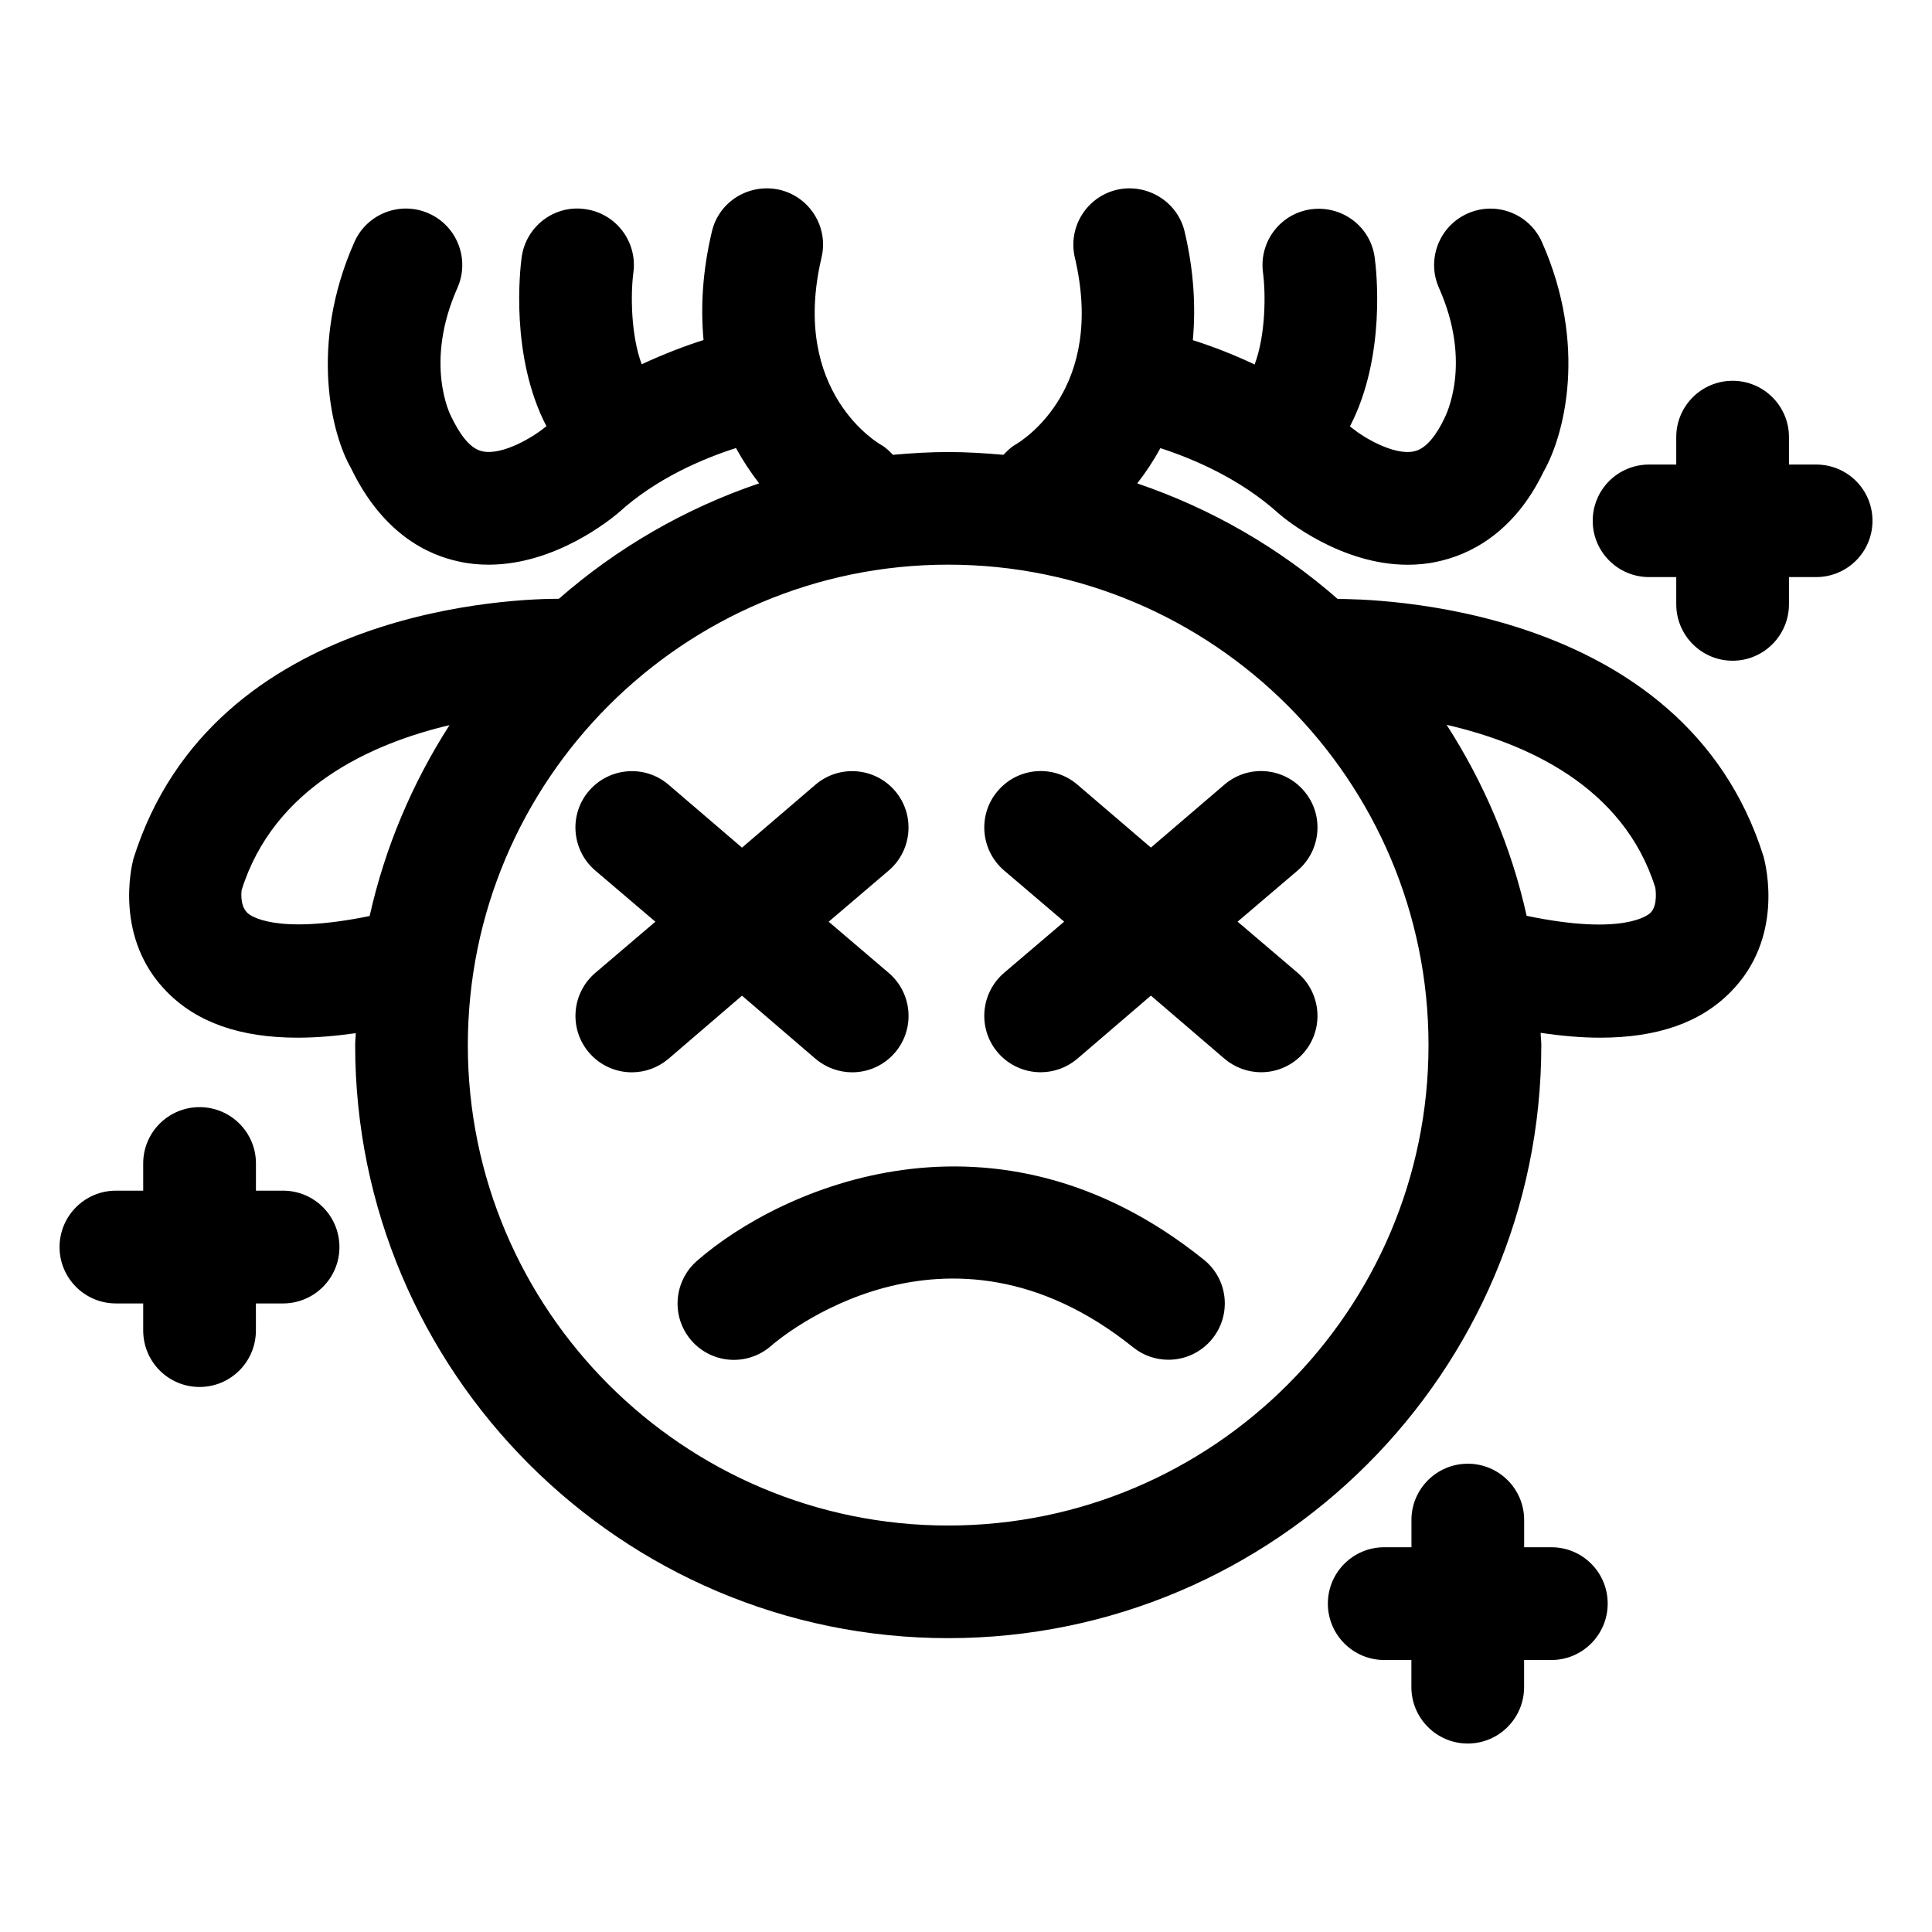 <?xml version="1.0" encoding="UTF-8"?>
<!-- Uploaded to: ICON Repo, www.iconrepo.com, Generator: ICON Repo Mixer Tools -->
<svg fill="#000000" width="800px" height="800px" version="1.1" viewBox="144 144 512 512" xmlns="http://www.w3.org/2000/svg">
 <path d="m462.99 477.8c6.438 5.133 7.477 14.516 2.297 20.973-2.945 3.652-7.273 5.574-11.637 5.574-3.289 0-6.598-1.07-9.352-3.289-49.734-39.941-94.086-2.031-95.945-0.395-6.234 5.449-15.633 4.832-21.082-1.355-5.449-6.234-4.816-15.648 1.387-21.129 22.312-19.523 79.086-44.777 134.33-0.379zm-102.86-53.199c2.801 2.363 6.266 3.574 9.699 3.574 4.219 0 8.391-1.777 11.352-5.227 5.367-6.266 4.644-15.711-1.637-21.098l-15.934-13.586 15.934-13.586c6.266-5.383 6.992-14.848 1.637-21.098-5.352-6.234-14.77-7.008-21.051-1.652l-19.492 16.703-19.492-16.703c-6.266-5.352-15.695-4.582-21.051 1.652-5.383 6.234-4.644 15.711 1.637 21.098l15.949 13.586-15.949 13.586c-6.266 5.383-7.008 14.816-1.637 21.098 2.961 3.449 7.133 5.227 11.352 5.227 3.449 0 6.879-1.195 9.699-3.574l19.492-16.734zm108.38-72.688-19.508 16.703-19.508-16.703c-6.266-5.352-15.711-4.613-21.066 1.684-5.367 6.234-4.613 15.68 1.637 21.066l15.949 13.586-15.949 13.586c-6.25 5.383-7.008 14.816-1.637 21.098 2.961 3.449 7.148 5.227 11.367 5.227 3.434 0 6.894-1.195 9.699-3.574l19.508-16.734 19.508 16.734c2.801 2.363 6.25 3.574 9.699 3.574 4.203 0 8.391-1.777 11.352-5.227 5.367-6.266 4.613-15.711-1.637-21.098l-15.949-13.586 15.949-13.586c6.25-5.383 7.008-14.816 1.637-21.066-5.367-6.297-14.785-7.039-21.051-1.684zm142.85 19.098c0.754 2.738 5.258 21.68-8.645 35.785-7.981 8.188-19.461 12.203-34.715 12.203-4.848 0-10.109-0.457-15.711-1.289 0.016 1.102 0.172 2.156 0.172 3.258 0 86.625-70.52 157.16-157.17 157.16-86.656 0-157.17-70.535-157.17-157.16 0-1.102 0.141-2.094 0.156-3.164-5.481 0.77-10.629 1.195-15.352 1.195-15.289 0-26.75-4.031-34.746-12.203-13.871-14.105-9.383-33.062-8.832-35.172 21.145-67.527 103.23-68.941 112.76-68.941 15.383-13.445 33.332-23.898 53.074-30.59-2.172-2.801-4.25-5.902-6.141-9.352-8.785 2.801-21.16 8.062-31.047 17.066-2.141 1.812-16.766 13.84-34.496 13.84-2.519 0-5.117-0.219-7.731-0.805-8.504-1.75-20.406-7.465-28.75-24.785-5.086-8.785-11.227-32.59 0.914-59.938 3.352-7.523 12.184-10.91 19.711-7.555 7.543 3.352 10.926 12.203 7.574 19.742-8.832 19.898-1.938 33.551-1.637 34.102 2.012 4.156 4.754 8.484 8.266 9.195 5.273 1.164 13.492-3.809 16.453-6.266 0.172-0.125 0.348-0.219 0.52-0.363-9.652-18.578-7.008-41.578-6.566-44.84 1.148-8.188 8.723-13.934 16.863-12.707 8.156 1.133 13.84 8.645 12.738 16.816-0.738 5.59-0.707 16.484 2.203 24.293 5.984-2.769 11.539-4.894 16.391-6.422-0.789-8.676-0.301-18.168 2.203-28.719 1.875-8.062 9.934-12.91 17.965-11.098 8.031 1.906 13.004 9.934 11.098 17.965-8.469 35.945 15.523 49.484 15.777 49.625 1.258 0.707 2.188 1.652 3.148 2.644 4.832-0.426 9.699-0.738 14.656-0.738 4.93 0 9.793 0.316 14.625 0.738 0.945-0.93 1.793-1.875 2.992-2.582 2.582-1.48 24.059-15.191 15.934-49.688-1.875-8.062 3.102-16.059 11.133-17.965 7.934-1.812 16.074 3.07 17.965 11.098 2.488 10.547 2.961 20.074 2.172 28.75 4.832 1.543 10.406 3.621 16.375 6.453 2.945-7.84 2.961-18.75 2.219-24.355-1.086-8.188 4.613-15.68 12.77-16.781 8.125-1.07 15.664 4.488 16.816 12.676 0.457 3.258 3.117 26.262-6.551 44.871 0.316 0.285 0.645 0.457 0.977 0.738 2.473 2.031 10.66 7.039 15.996 5.871 3.527-0.707 6.266-5.039 7.949-8.516 0.629-1.227 7.527-14.879-1.309-34.777-3.371-7.543 0.031-16.391 7.574-19.742 7.527-3.352 16.344 0.031 19.695 7.559 12.137 27.332 6 51.137 0.441 60.852-7.871 16.391-19.773 22.105-28.262 23.867-2.629 0.582-5.211 0.805-7.746 0.805-17.711 0-32.324-11.965-34.133-13.523-10.125-9.195-22.594-14.516-31.41-17.383-1.875 3.449-3.953 6.551-6.141 9.352 19.773 6.707 37.738 17.16 53.121 30.621 7.664 0.039 91.645 0.527 112.87 68.277zm-369.4 15.742c4.078-18.262 11.336-35.266 21.16-50.586-20.781 4.93-46.477 16.453-55.059 43.625 0.031-0.219-0.738 3.969 1.496 6.125 0.66 0.68 7.367 5.969 32.402 0.836zm280.61 34.227c0-70.234-57.105-127.34-127.29-127.34-70.203 0-127.3 57.105-127.3 127.34 0 70.172 57.105 127.3 127.3 127.3 70.184 0.004 127.29-57.133 127.29-127.3zm60.109-41.723c-8.469-27.031-34.418-38.352-55.309-43.172 9.855 15.32 17.145 32.324 21.207 50.617 25.52 5.32 32.164-0.125 32.859-0.836 2.016-2.059 1.242-6.574 1.242-6.609zm-27.535 174.78h-7.227v-7.227c0-8.234-6.691-14.91-14.926-14.91s-14.941 6.676-14.941 14.91v7.227h-7.211c-8.25 0-14.941 6.676-14.941 14.941 0 8.234 6.691 14.941 14.941 14.941h7.195v7.195c0 8.234 6.707 14.941 14.941 14.941s14.926-6.707 14.926-14.941v-7.195h7.227c8.234 0 14.926-6.707 14.926-14.941 0.016-8.266-6.676-14.941-14.91-14.941zm-336.12-94.496h-7.195v-7.227c0-8.234-6.691-14.91-14.941-14.91s-14.938 6.676-14.938 14.91v7.227h-7.227c-8.25 0-14.941 6.676-14.941 14.973 0 8.203 6.691 14.91 14.941 14.91h7.227v7.164c0 8.297 6.676 14.973 14.926 14.973s14.941-6.676 14.941-14.973v-7.164h7.195c8.25 0 14.941-6.707 14.941-14.91 0.012-8.297-6.68-14.973-14.93-14.973zm406.28-192.43h-7.211v-7.289c0-8.234-6.707-14.91-14.926-14.91-8.25 0-14.941 6.676-14.941 14.91v7.289h-7.211c-8.234 0-14.926 6.644-14.926 14.91 0 8.234 6.691 14.91 14.926 14.91h7.211v7.195c0 8.266 6.691 14.973 14.941 14.973 8.219 0 14.926-6.707 14.926-14.973v-7.195h7.211c8.25 0 14.926-6.676 14.926-14.91 0-8.281-6.676-14.91-14.926-14.91z"/>
</svg>
